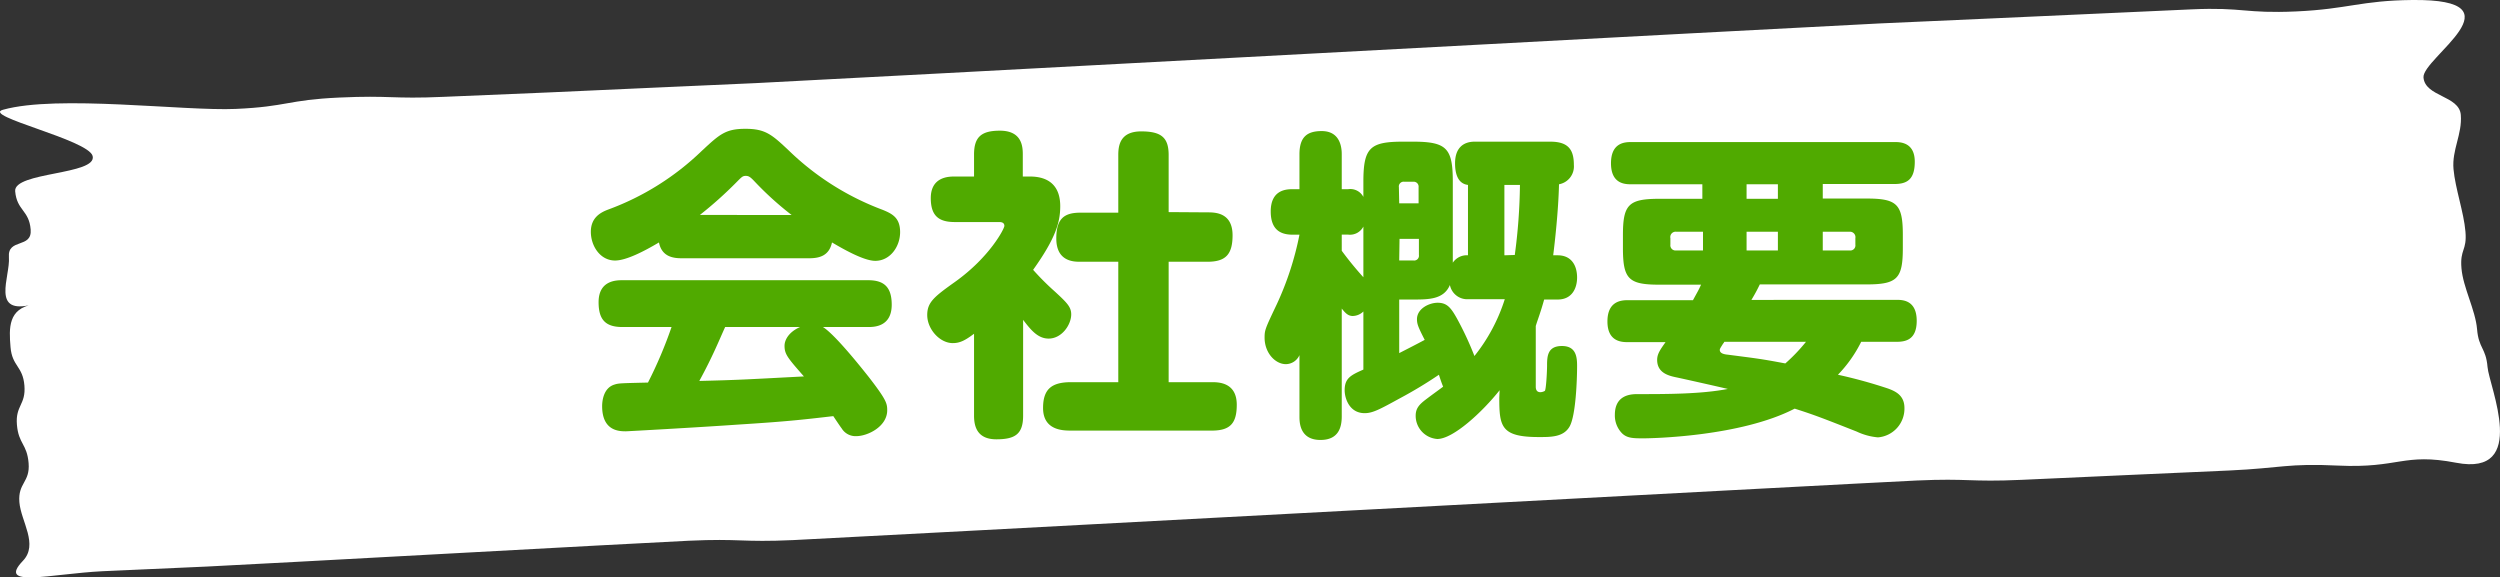 <svg xmlns="http://www.w3.org/2000/svg" viewBox="0 0 387.2 89.42"><rect x="0" y="0" width="387.2" height="89.42" fill="#333333" stroke="none"/><defs><style>.cls-1{fill:#fff;}.cls-2{fill:#50aa00;}</style></defs><g id="レイヤー_2" data-name="レイヤー 2"><g id="レイヤー_1-2" data-name="レイヤー 1"><path class="cls-1" d="M380.41,71.67c11.33,2.18,5.11-11.82,4.86-14.82S383.9,54,383.65,51s-2.17-6.45-2.42-9.46.87-2.66.62-5.66S380.27,29.2,380,26.2s1.37-5.41,1.13-8.41S375.6,15,375.35,12,390.93-.17,373.64,0c-8,.08-10,1.41-18,1.77s-8.14-.68-16.2-.32l-16.11.73-16.12.73-16.11.72c-8.06.37-166,8.87-174,9.24l-16.11.72-16.12.73L68.69,15c-8.06.36-8.12-.26-16.17.11s-8,1.4-16,1.76S8.91,14.63.46,17c-3.42.95,13.27,4.64,13.89,7.17.72,2.93-12.26,2.44-12,5.45s2.15,2.91,2.4,5.92-3.61,1.3-3.37,4.3-2.92,9.08,3.75,7.29c-3.86.7-3.75,3.63-3.5,6.63s1.9,2.93,2.15,5.94-1.41,3.08-1.16,6.08,1.56,2.94,1.81,5.94S2.76,74.77,3,77.77s3,6.54.54,9.1c-4.07,4.27,4.29,2,12.35,1.6L32,87.75c8-.37,66.62-3.63,74.67-4s8.12.27,16.17-.1,166-8.87,174.05-9.23,8.11.26,16.17-.1l16.11-.73,16.12-.72c8.06-.37,9-1.14,16.83-.76C371.62,72.56,372.19,70.09,380.41,71.67Z"/><path class="cls-2" d="M105.61,40c-1.3,0-3.1-.2-3.55-2.45-2.35,1.4-5.1,2.8-6.8,2.8-2.3,0-3.75-2.25-3.75-4.45s1.5-3,2.7-3.45a41.37,41.37,0,0,0,14.5-9.1c2.75-2.55,3.65-3.4,6.75-3.4s4.1.9,6.75,3.4a41.94,41.94,0,0,0,14.5,9.15c1.45.6,2.7,1.2,2.7,3.45s-1.55,4.45-3.85,4.45c-1.85,0-5.25-2-6.7-2.85-.45,2.1-2,2.45-3.55,2.45Zm21.85,10.65c2,1.25,6.5,7,7.1,7.75,2.75,3.55,2.85,4.1,2.85,5.15,0,2.5-3,4-4.8,4a2.51,2.51,0,0,1-2.25-1.2c-.2-.25-1.1-1.6-1.3-1.9-5.15.6-7.5.85-14.6,1.3-6.4.45-17.35,1.05-17.5,1.05-1,0-3.7,0-3.7-3.9,0-.8.2-2.85,1.95-3.35.6-.2,1.05-.2,5.15-.3a66.68,66.68,0,0,0,3.65-8.6h-7.6c-2.6,0-3.7-1.1-3.7-3.85,0-3.4,2.8-3.4,3.7-3.4h38.05c2.4,0,3.65,1,3.65,3.8,0,3.45-2.8,3.45-3.65,3.45Zm-4.85-17.35A48.76,48.76,0,0,1,117,28.24c-.75-.8-1-1-1.5-1s-.65.2-1.45,1a61.1,61.1,0,0,1-5.65,5.05Zm-10.3,17.35c-1,2.2-1.9,4.5-4,8.35,6-.15,6.7-.2,16.2-.7-2.55-2.9-3-3.45-3-4.75,0-.85.6-2.1,2.4-2.9Z"/><path class="cls-2" d="M159.51,27.34c3.1,0,4.7,1.6,4.7,4.6,0,2.45-.7,4.95-4.2,9.85a40.13,40.13,0,0,0,3.35,3.35c1.9,1.75,2.55,2.4,2.55,3.55,0,1.6-1.45,3.75-3.5,3.75-1.7,0-2.8-1.4-3.95-2.9V64.39c0,2.85-1.25,3.65-4.15,3.65s-3.45-1.9-3.45-3.65V51.69c-1.4,1.05-2.2,1.45-3.3,1.45-2,0-3.95-2.15-3.95-4.35,0-2,1.1-2.85,4.4-5.2,5.35-3.85,7.55-8.2,7.55-8.6,0-.6-.6-.6-.85-.6h-6.85c-2.5,0-3.7-1-3.7-3.7,0-3.35,2.85-3.35,3.7-3.35h3v-3.4c0-2.7,1.1-3.7,4-3.7,3.35,0,3.55,2.35,3.55,3.65v3.45ZM187,32.89c1.15,0,3.9,0,3.9,3.55,0,3-1.1,4.1-3.9,4.1h-6V59.19h6.7c1.05,0,3.85.05,3.85,3.5,0,2.85-1,4-3.85,4h-21.8c-1.2,0-4.35,0-4.35-3.5,0-2.95,1.35-4,4.35-4h7.3V40.54h-5.9c-.95,0-3.7,0-3.7-3.6,0-3,1.15-4,3.7-4h5.9V24c0-1.5.3-3.65,3.55-3.65,3.1,0,4.25.95,4.25,3.65v8.85Z"/><path class="cls-2" d="M232.26,60.44c-2.7,3.4-7.2,7.55-9.65,7.55a3.6,3.6,0,0,1-3.35-3.6c0-1.1.5-1.7,1.55-2.5s1.9-1.4,2.7-2c-.2-.5-.35-.9-.65-1.85a66.73,66.73,0,0,1-6.05,3.65c-3.1,1.7-4.2,2.3-5.45,2.3-2.4,0-3.1-2.35-3.1-3.55,0-1.9,1-2.35,2.9-3.2v-9a2.42,2.42,0,0,1-1.65.7c-.8,0-1.25-.6-1.7-1.15v16.7c0,1.7-.5,3.65-3.3,3.65-3.25,0-3.25-2.8-3.25-3.65V55a2.33,2.33,0,0,1-2.1,1.4c-1.65,0-3.3-1.75-3.3-4.1,0-1.2.1-1.4,1.9-5.2a47.14,47.14,0,0,0,3.5-10.75h-1c-1.5,0-3.45-.4-3.45-3.6,0-3.45,2.55-3.45,3.45-3.45h1v-5.4c0-2.7,1.2-3.6,3.45-3.6,3,0,3.1,2.8,3.1,3.6v5.4h1a2.29,2.29,0,0,1,2.35,1.2V28.14c0-5.3,1.05-6.2,6.2-6.2h1.45c5.25,0,6.2,1,6.2,6.2V40.69a2.59,2.59,0,0,1,2.35-1.15V28.64c-1.7-.2-2-2-2-3.35,0-2.3,1.2-3.35,3.05-3.35h11.7c2.8,0,3.65,1.25,3.65,3.6a2.81,2.81,0,0,1-2.3,3c-.1,4.2-.65,9-.9,11h.7c2.1,0,3,1.55,3,3.45,0,1.6-.75,3.4-3,3.4h-2.1c-.55,2-1,3.1-1.3,4.1v9.4c0,1.25,1.2.8,1.4.65s.35-3,.35-3.95c0-1.45.1-3,2.3-3s2.35,1.7,2.35,3.1c0,2.15-.2,7.65-1.15,9.35s-3,1.65-4.8,1.65c-5.85,0-6.1-1.65-6.1-6.1Zm-24.45-21.6a51.78,51.78,0,0,0,3.35,4.1V35.09a2.34,2.34,0,0,1-2.35,1.25h-1Zm8.9-7.35h3V29a.76.76,0,0,0-.85-.85h-1.35a.74.74,0,0,0-.85.85Zm0,8.85h2.2a.74.74,0,0,0,.85-.85V37h-3Zm10.7,6a2.73,2.73,0,0,1-2.85-2.2c-.95,2.25-3.3,2.25-5.75,2.25h-2.1v8.3c1.75-.9,2.45-1.25,3.95-2.05-1-1.95-1.2-2.45-1.2-3.2,0-1.65,1.9-2.55,3.2-2.55,1.45,0,2.05.75,3,2.45a48.59,48.59,0,0,1,2.7,5.8,27.22,27.22,0,0,0,4.7-8.8Zm7.2-6.85a87.67,87.67,0,0,0,.8-10.85H233V39.54Z"/><path class="cls-2" d="M293.71,46.44c.9,0,3.15,0,3.15,3.25,0,3-1.8,3.25-3.15,3.25h-5.45a20.19,20.19,0,0,1-3.6,5.1,76.16,76.16,0,0,1,7.8,2.15c1.05.4,2.5,1,2.5,3a4.46,4.46,0,0,1-4.1,4.55,9.67,9.67,0,0,1-3.3-.9c-5.7-2.25-6.65-2.6-9.6-3.55-8.4,4.35-22.2,4.6-23.4,4.6-1.6,0-2.65,0-3.45-.9a3.94,3.94,0,0,1-1-2.75c0-3,2.35-3.2,3.45-3.2,4.7,0,9.9,0,14.05-.8-1.25-.3-6.8-1.55-8-1.8s-2.95-.7-2.95-2.7c0-.9.45-1.55,1.3-2.75h-5.8c-.9,0-3.2,0-3.2-3.2s2.2-3.3,3.2-3.3h10.05c.7-1.3.85-1.5,1.25-2.4h-6.45c-4.75,0-5.65-.85-5.65-5.65v-2c0-4.75.85-5.65,5.65-5.65h6.65V28.54h-11c-.9,0-3.15,0-3.15-3.25S251.71,22,252.71,22h40.7c.85,0,3.15,0,3.15,3.05,0,2.7-1.15,3.45-3.15,3.45h-11.1v2.25h6.75c4.75,0,5.65.85,5.65,5.65v2c0,4.75-.85,5.65-5.65,5.65h-16.5c-.3.6-.55,1.15-1.3,2.4Zm-29.95-7.65v-2.9h-4.15a.83.83,0,0,0-.9,1v1a.8.8,0,0,0,.9.9Zm3.3,14.15a1,1,0,0,1-.2.3c-.3.5-.5.75-.5.95,0,.6.8.7,1.3.75,4.2.55,4.9.6,8.85,1.35a26.77,26.77,0,0,0,3.2-3.35Zm8.3-22.15V28.54h-4.85v2.25Zm-4.85,5.1v2.9h4.85v-2.9Zm11.8,2.9h4.15a.79.79,0,0,0,.9-.9v-1a.85.85,0,0,0-.9-1h-4.15Z"/></g></g></svg>